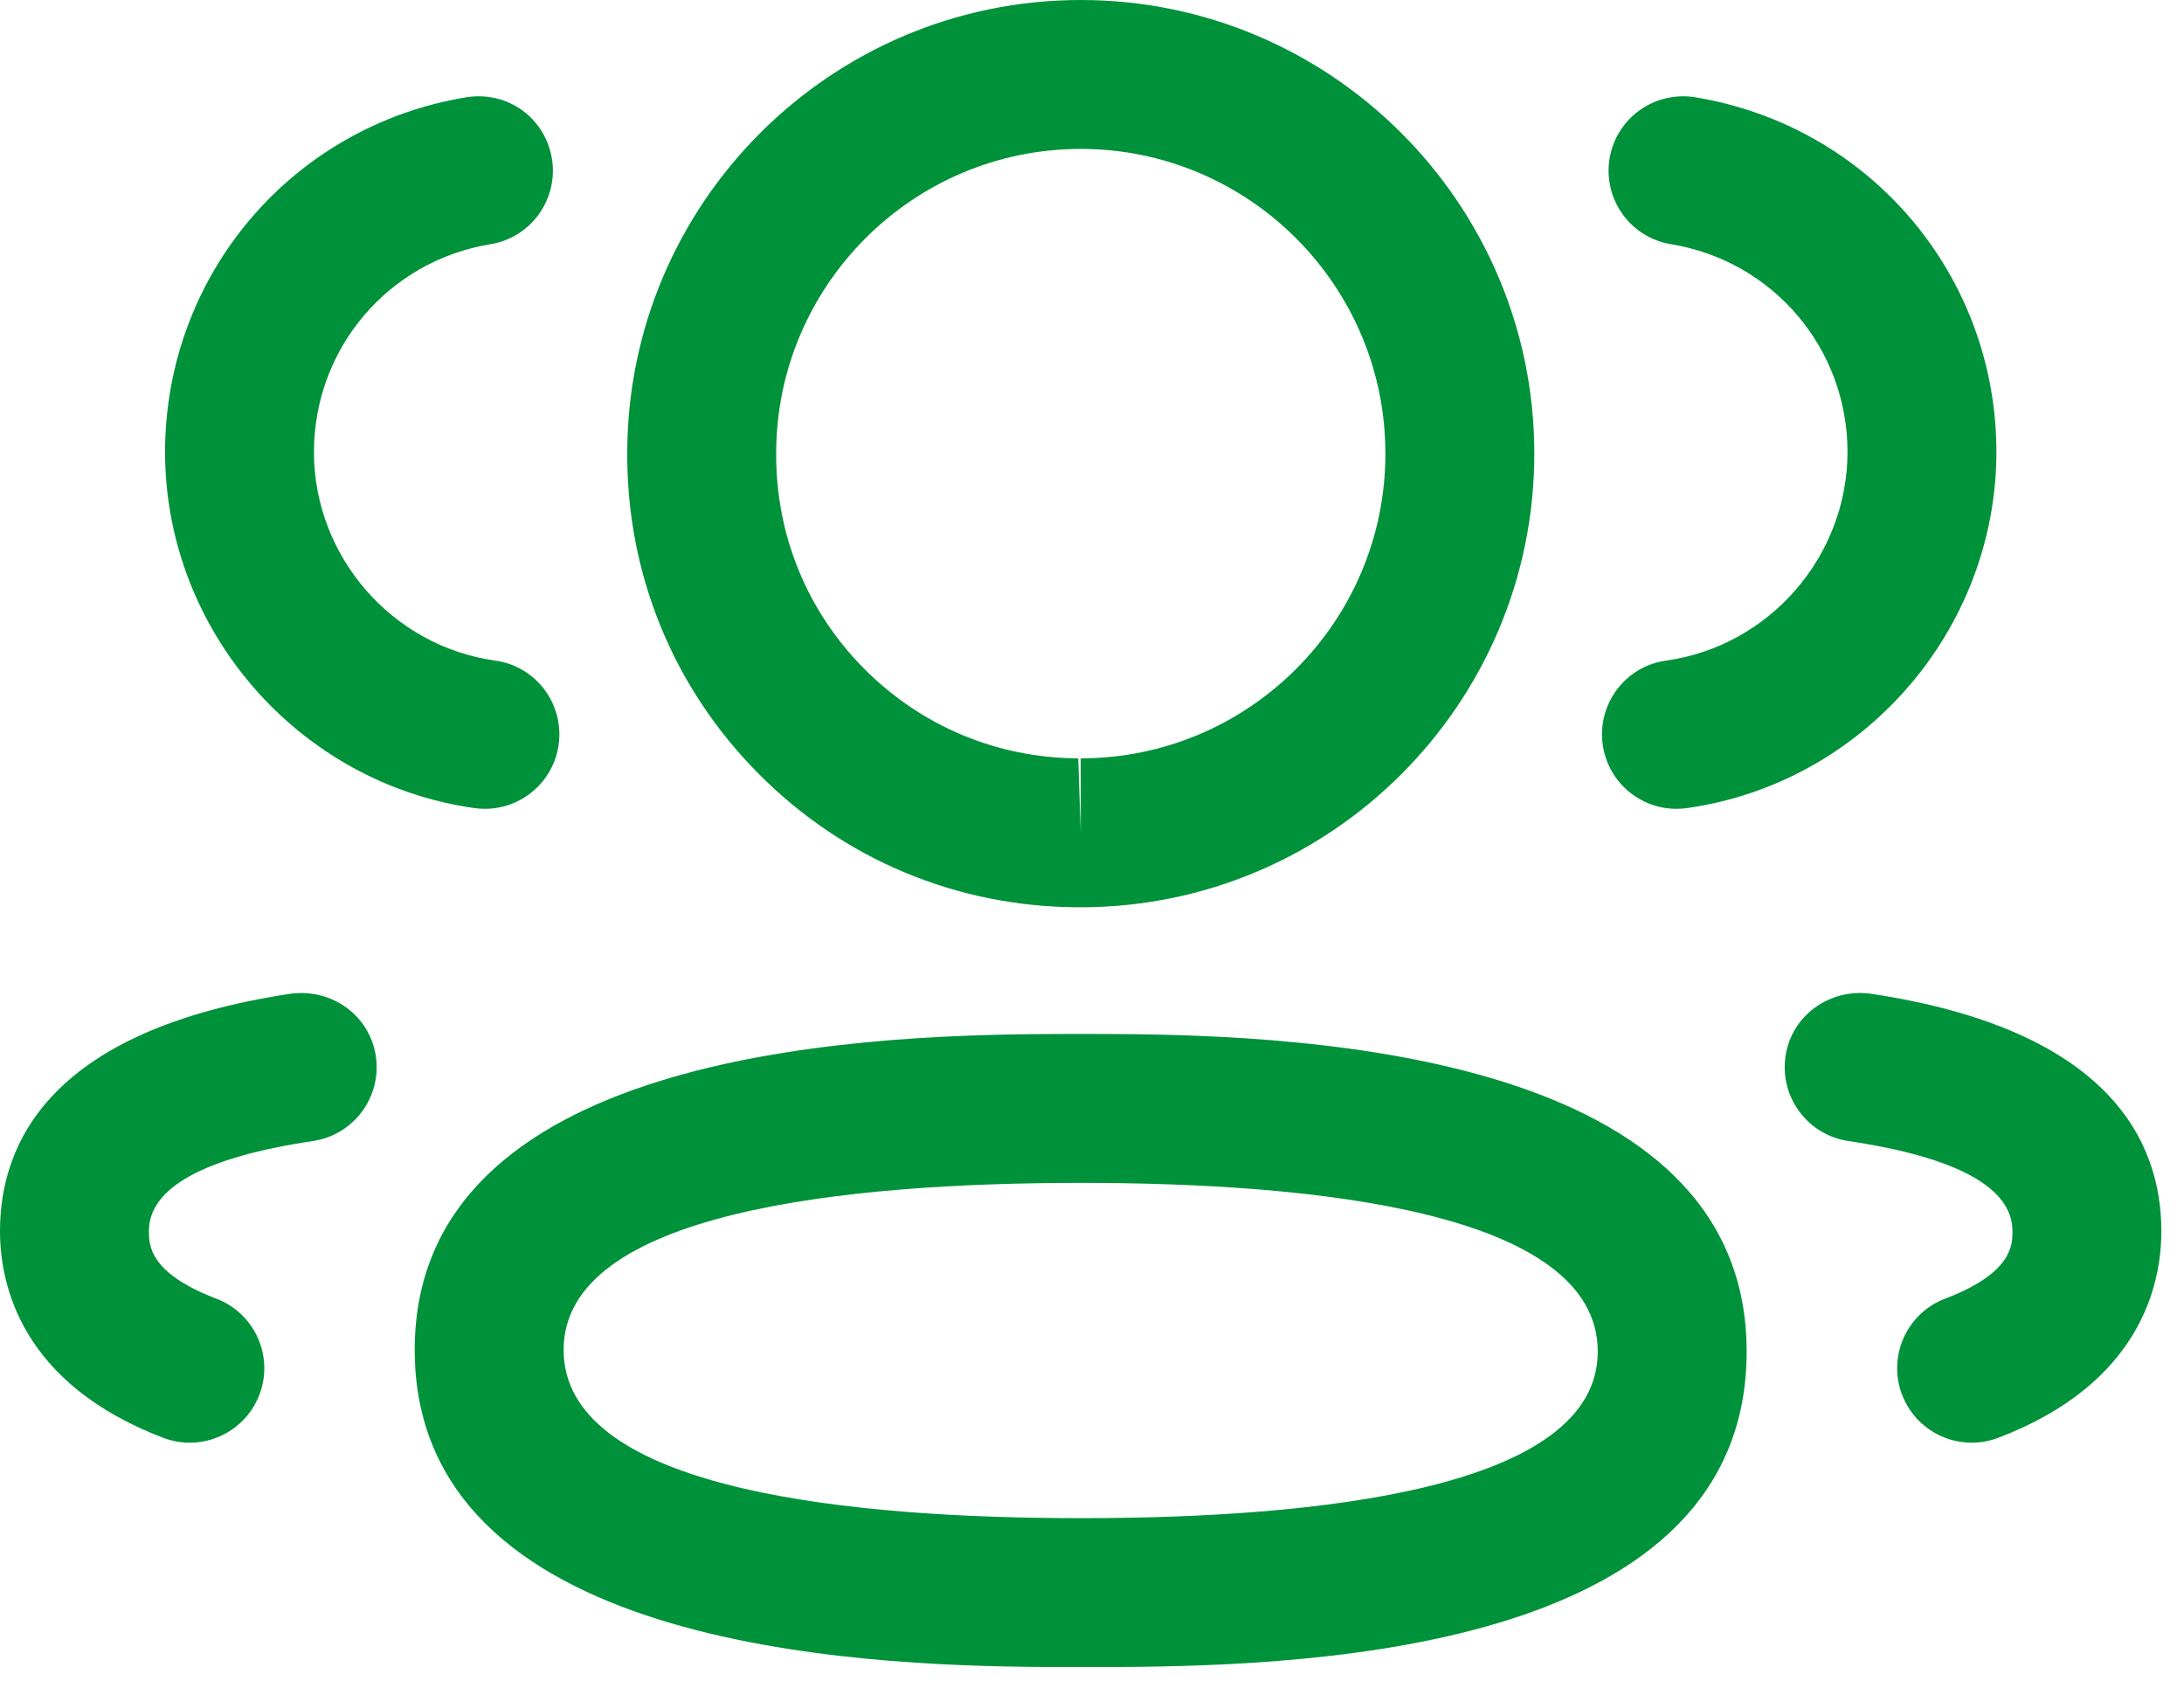<svg width="44" height="34" viewBox="0 0 44 34" fill="none" xmlns="http://www.w3.org/2000/svg">
<path fill-rule="evenodd" clip-rule="evenodd" d="M21.773 20.828L21.999 20.828L22.504 20.83C26.365 20.855 35.189 21.245 35.189 27.226C35.189 33.167 26.673 33.555 22.564 33.58L21.042 33.58C17.181 33.555 8.355 33.165 8.355 27.192C8.355 21.243 17.181 20.855 21.042 20.83L21.547 20.828C21.626 20.828 21.701 20.828 21.773 20.828ZM21.773 23.828C17.021 23.828 11.355 24.412 11.355 27.192C11.355 29.909 16.683 30.544 21.339 30.58L21.773 30.582C26.525 30.582 32.189 30 32.189 27.226C32.189 24.418 26.525 23.828 21.773 23.828ZM37.68 20.016C42.526 20.742 43.544 23.018 43.544 24.8C43.544 25.888 43.116 27.874 40.256 28.964C40.08 29.03 39.9 29.062 39.722 29.062C39.118 29.062 38.548 28.694 38.32 28.096C38.024 27.322 38.414 26.454 39.188 26.16C40.544 25.644 40.544 25.074 40.544 24.8C40.544 23.924 39.43 23.312 37.234 22.984C36.416 22.86 35.85 22.098 35.972 21.276C36.094 20.456 36.854 19.91 37.68 20.016ZM7.572 21.276C7.694 22.098 7.128 22.86 6.31 22.984C4.114 23.312 3 23.924 3 24.8C3 25.074 3 25.642 4.358 26.16C5.132 26.454 5.522 27.322 5.226 28.096C4.998 28.694 4.428 29.062 3.824 29.062C3.646 29.062 3.466 29.03 3.29 28.964C0.428 27.872 0 25.886 0 24.8C0 23.02 1.018 20.742 5.866 20.016C6.692 19.912 7.448 20.456 7.572 21.276ZM21.773 0C26.813 0 30.911 4.1 30.911 9.138C30.911 14.176 26.813 18.276 21.773 18.276H21.719C19.279 18.268 16.993 17.312 15.281 15.584C13.565 13.858 12.627 11.566 12.637 9.132C12.637 4.1 16.735 0 21.773 0ZM21.773 3C18.389 3 15.637 5.754 15.637 9.138C15.631 10.778 16.259 12.312 17.409 13.47C18.559 14.628 20.091 15.27 21.723 15.276L21.773 16.776V15.276C25.157 15.276 27.911 12.524 27.911 9.138C27.911 5.754 25.157 3 21.773 3ZM34.151 1.959C37.667 2.537 40.221 5.545 40.221 9.111C40.213 12.701 37.531 15.781 33.981 16.279C33.911 16.289 33.841 16.293 33.773 16.293C33.037 16.293 32.395 15.751 32.289 15.001C32.175 14.179 32.745 13.421 33.567 13.307C35.647 13.015 37.217 11.211 37.221 9.107C37.221 7.021 35.725 5.257 33.663 4.919C32.847 4.785 32.293 4.013 32.427 3.195C32.563 2.377 33.329 1.829 34.151 1.959ZM11.119 3.195C11.253 4.013 10.699 4.785 9.883 4.919C7.821 5.257 6.325 7.021 6.325 9.111C6.329 11.211 7.899 13.017 9.977 13.307C10.799 13.421 11.369 14.179 11.255 15.001C11.149 15.751 10.507 16.293 9.771 16.293C9.703 16.293 9.633 16.289 9.563 16.279C6.013 15.781 3.333 12.701 3.325 9.115C3.325 5.545 5.879 2.537 9.395 1.959C10.237 1.827 10.983 2.381 11.119 3.195Z" fill="#00923A"/>
</svg>
